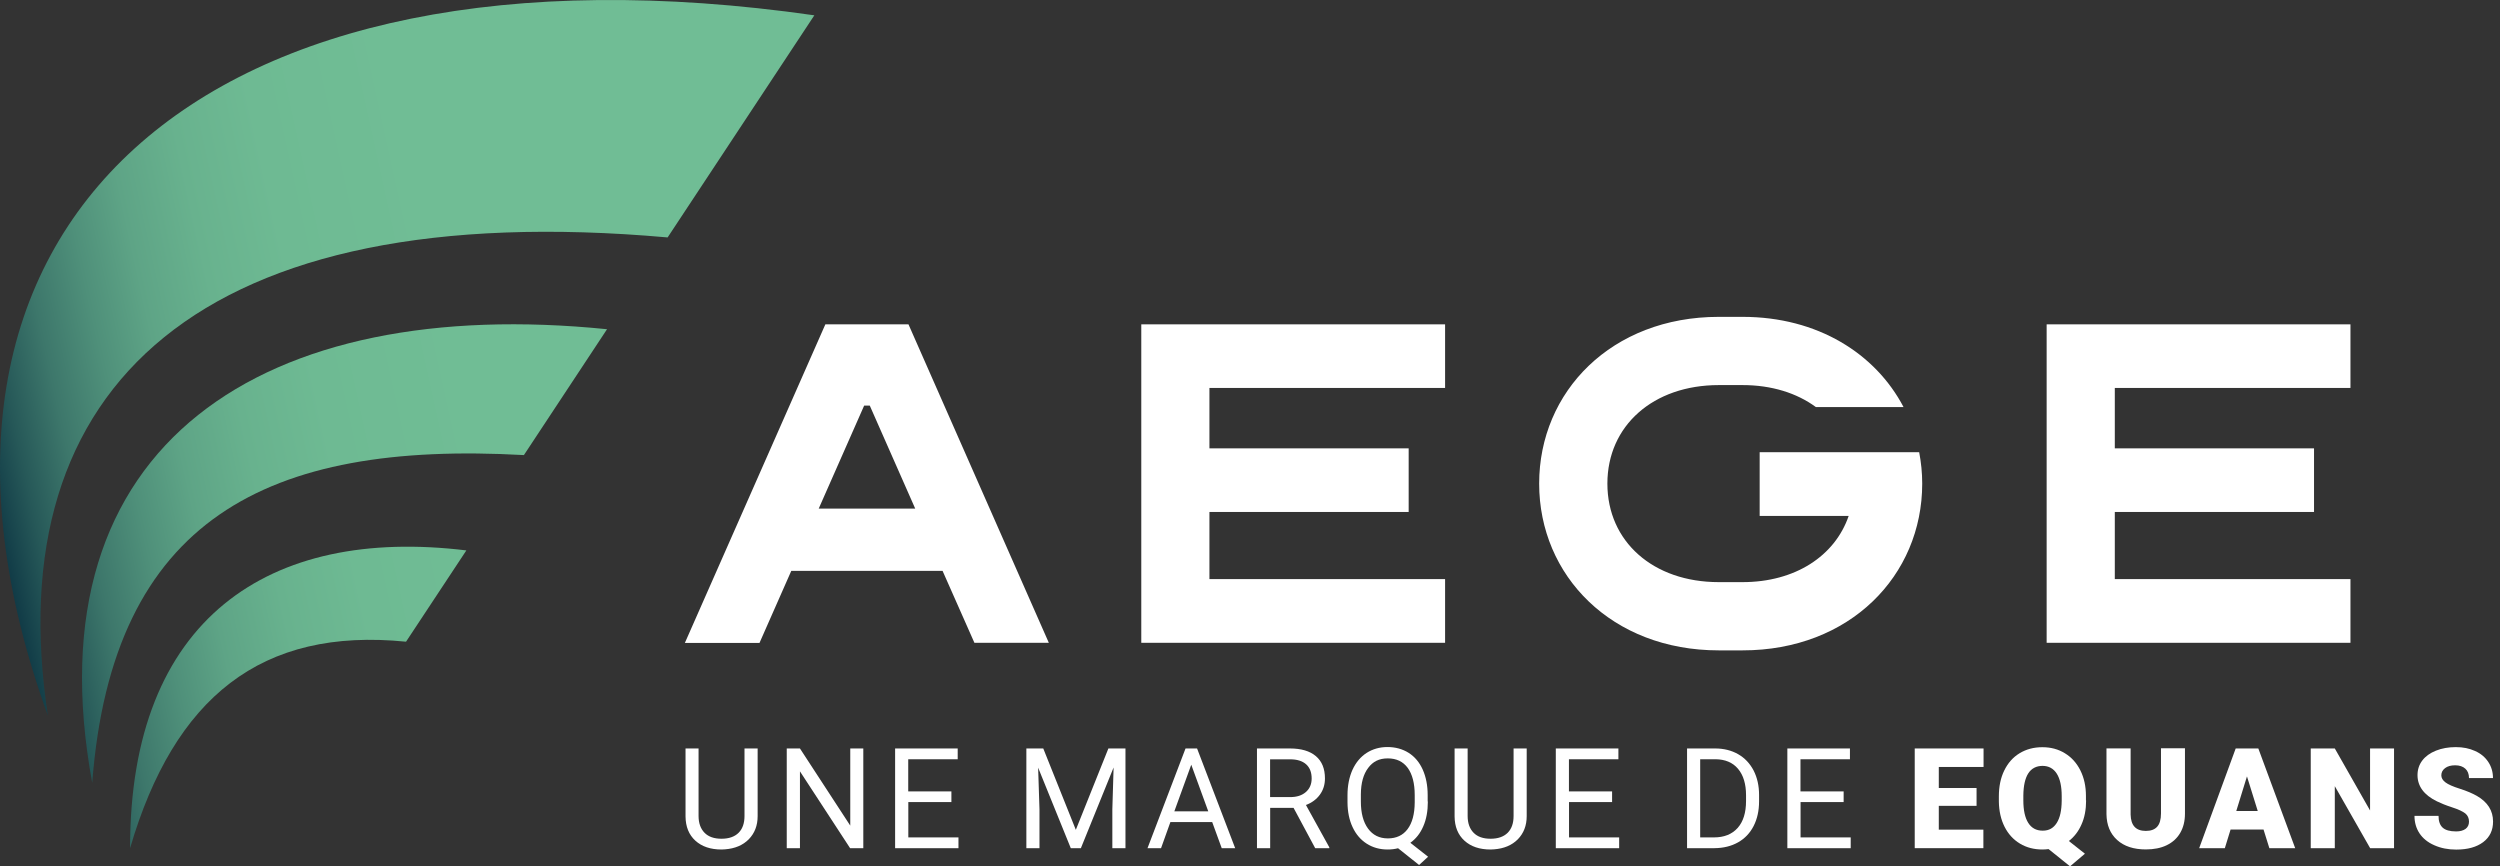 <svg width="202" height="70" viewBox="0 0 202 70" fill="none" xmlns="http://www.w3.org/2000/svg">
<rect x="0" y="0" width="202" height="70" fill="#333333" stroke="none"/>
<path d="M61.217 60.476V65.948C61.217 66.71 60.972 67.328 60.503 67.811C60.027 68.294 59.388 68.566 58.572 68.627L58.294 68.64C57.41 68.64 56.71 68.403 56.186 67.927C55.663 67.451 55.398 66.798 55.391 65.962V60.476H56.444V65.928C56.444 66.513 56.608 66.961 56.927 67.288C57.247 67.614 57.702 67.77 58.3 67.77C58.898 67.77 59.361 67.607 59.68 67.288C60 66.968 60.156 66.513 60.156 65.935V60.476H61.224H61.217Z" fill="white"/>
<path d="M69.755 68.532H68.688L64.636 62.325V68.532H63.569V60.476H64.636L68.701 66.71V60.476H69.755V68.532Z" fill="white"/>
<path d="M76.879 64.806H73.392V67.662H77.444V68.532H72.325V60.476H77.382V61.346H73.385V63.943H76.873V64.813L76.879 64.806Z" fill="white"/>
<path d="M84.296 60.476L86.927 67.05L89.558 60.476H90.938V68.532H89.877V65.398L89.979 62.012L87.335 68.532H86.519L83.881 62.026L83.99 65.398V68.532H82.93V60.476H84.303H84.296Z" fill="white"/>
<path d="M97.94 66.424H94.568L93.813 68.532H92.719L95.791 60.476H96.723L99.802 68.532H98.715L97.946 66.424H97.94ZM94.887 65.554H97.627L96.254 61.788L94.887 65.554Z" fill="white"/>
<path d="M104.52 65.275H102.63V68.532H101.563V60.476H104.228C105.132 60.476 105.832 60.68 106.322 61.095C106.811 61.509 107.056 62.108 107.056 62.896C107.056 63.399 106.92 63.834 106.648 64.208C106.376 64.582 106.002 64.861 105.519 65.044L107.409 68.464V68.532H106.267L104.52 65.275ZM102.623 64.405H104.255C104.785 64.405 105.2 64.269 105.513 63.997C105.825 63.725 105.982 63.358 105.982 62.903C105.982 62.407 105.832 62.019 105.533 61.754C105.234 61.489 104.806 61.353 104.248 61.353H102.623V64.412V64.405Z" fill="white"/>
<path d="M115.37 64.766C115.37 65.54 115.247 66.213 114.996 66.778C114.751 67.342 114.404 67.777 113.956 68.097L115.39 69.225L114.663 69.891L112.963 68.538C112.698 68.606 112.419 68.64 112.12 68.64C111.488 68.64 110.924 68.484 110.434 68.171C109.945 67.859 109.564 67.417 109.292 66.839C109.02 66.261 108.884 65.595 108.878 64.834V64.256C108.878 63.481 109.014 62.801 109.279 62.203C109.551 61.611 109.931 61.156 110.421 60.836C110.91 60.524 111.474 60.36 112.107 60.36C112.739 60.36 113.323 60.517 113.82 60.83C114.309 61.142 114.69 61.591 114.955 62.182C115.22 62.774 115.356 63.46 115.356 64.242V64.759L115.37 64.766ZM114.309 64.242C114.309 63.297 114.119 62.563 113.745 62.046C113.364 61.53 112.827 61.278 112.127 61.278C111.427 61.278 110.931 61.536 110.55 62.046C110.162 62.556 109.965 63.263 109.958 64.174V64.766C109.958 65.69 110.149 66.418 110.536 66.948C110.924 67.478 111.454 67.743 112.141 67.743C112.827 67.743 113.357 67.492 113.731 66.995C114.105 66.499 114.302 65.778 114.309 64.847V64.249V64.242Z" fill="white"/>
<path d="M123.357 60.476V65.948C123.357 66.71 123.113 67.328 122.644 67.811C122.168 68.294 121.529 68.566 120.713 68.627L120.434 68.64C119.551 68.64 118.85 68.403 118.327 67.927C117.803 67.451 117.538 66.798 117.531 65.962V60.476H118.585V65.928C118.585 66.513 118.748 66.961 119.068 67.288C119.387 67.614 119.843 67.77 120.441 67.77C121.039 67.77 121.502 67.607 121.821 67.288C122.141 66.968 122.297 66.513 122.297 65.935V60.476H123.364H123.357Z" fill="white"/>
<path d="M130.264 64.806H126.777V67.662H130.828V68.532H125.709V60.476H130.767V61.346H126.77V63.943H130.257V64.813L130.264 64.806Z" fill="white"/>
<path d="M136.314 68.532V60.476H138.585C139.285 60.476 139.904 60.632 140.441 60.938C140.978 61.244 141.392 61.686 141.692 62.257C141.984 62.828 142.133 63.487 142.133 64.228V64.745C142.133 65.507 141.984 66.173 141.692 66.744C141.399 67.315 140.978 67.757 140.434 68.063C139.89 68.368 139.258 68.525 138.537 68.532H136.307H136.314ZM137.375 61.346V67.662H138.49C139.305 67.662 139.944 67.41 140.4 66.9C140.855 66.39 141.08 65.663 141.08 64.725V64.256C141.08 63.338 140.862 62.631 140.434 62.121C140.006 61.611 139.394 61.353 138.605 61.346H137.368H137.375Z" fill="white"/>
<path d="M148.972 64.806H145.485V67.662H149.537V68.532H144.418V60.476H149.475V61.346H145.478V63.943H148.966V64.813L148.972 64.806Z" fill="white"/>
<path d="M159.706 65.112H156.654V67.036H160.257V68.532H154.71V60.476H160.271V61.971H156.654V63.671H159.706V65.112Z" fill="white"/>
<path d="M168.557 64.67C168.557 65.418 168.435 66.064 168.183 66.621C167.939 67.179 167.592 67.621 167.164 67.954L168.462 68.98L167.259 70L165.525 68.606C165.362 68.627 165.199 68.64 165.036 68.64C164.349 68.64 163.744 68.484 163.214 68.165C162.684 67.845 162.269 67.396 161.97 66.805C161.671 66.213 161.521 65.534 161.508 64.772V64.344C161.508 63.549 161.651 62.855 161.943 62.257C162.235 61.659 162.643 61.19 163.18 60.864C163.717 60.537 164.329 60.374 165.022 60.374C165.716 60.374 166.314 60.537 166.844 60.864C167.381 61.19 167.796 61.652 168.095 62.25C168.394 62.849 168.544 63.535 168.544 64.31V64.684L168.557 64.67ZM166.586 64.331C166.586 63.528 166.45 62.923 166.185 62.509C165.92 62.094 165.532 61.883 165.036 61.883C164.54 61.883 164.139 62.087 163.88 62.495C163.622 62.903 163.493 63.501 163.486 64.29V64.664C163.486 65.459 163.615 66.064 163.88 66.485C164.145 66.907 164.533 67.118 165.05 67.118C165.566 67.118 165.92 66.907 166.185 66.492C166.45 66.078 166.579 65.479 166.586 64.698V64.331Z" fill="white"/>
<path d="M176.545 60.476V65.745C176.545 66.343 176.416 66.859 176.164 67.294C175.913 67.73 175.546 68.063 175.07 68.294C174.594 68.525 174.03 68.634 173.384 68.634C172.405 68.634 171.63 68.382 171.066 67.872C170.502 67.362 170.216 66.669 170.203 65.778V60.469H172.154V65.819C172.174 66.703 172.582 67.138 173.384 67.138C173.785 67.138 174.091 67.029 174.295 66.805C174.499 66.581 174.608 66.227 174.608 65.724V60.462H176.552L176.545 60.476Z" fill="white"/>
<path d="M182.888 67.029H180.23L179.767 68.532H177.694L180.644 60.476H182.473L185.451 68.532H183.364L182.894 67.029H182.888ZM180.692 65.527H182.425L181.555 62.733L180.692 65.527Z" fill="white"/>
<path d="M193.438 68.532H191.508L188.652 63.522V68.532H186.708V60.476H188.652L191.501 65.486V60.476H193.438V68.532Z" fill="white"/>
<path d="M199.495 66.39C199.495 66.105 199.393 65.887 199.196 65.724C198.992 65.568 198.645 65.398 198.136 65.235C197.626 65.071 197.218 64.901 196.898 64.745C195.858 64.235 195.335 63.528 195.335 62.631C195.335 62.182 195.464 61.788 195.722 61.448C195.981 61.108 196.348 60.843 196.824 60.653C197.299 60.462 197.836 60.367 198.428 60.367C199.019 60.367 199.522 60.469 199.985 60.68C200.447 60.884 200.8 61.183 201.052 61.564C201.303 61.944 201.433 62.379 201.433 62.869H199.495C199.495 62.543 199.393 62.284 199.196 62.108C198.999 61.931 198.727 61.836 198.38 61.836C198.034 61.836 197.762 61.91 197.558 62.067C197.354 62.223 197.259 62.413 197.259 62.651C197.259 62.855 197.367 63.046 197.592 63.216C197.816 63.386 198.204 63.556 198.761 63.732C199.318 63.909 199.774 64.106 200.134 64.31C201.004 64.813 201.439 65.5 201.439 66.383C201.439 67.09 201.174 67.641 200.644 68.042C200.114 68.443 199.386 68.647 198.462 68.647C197.809 68.647 197.218 68.532 196.688 68.294C196.157 68.063 195.763 67.736 195.491 67.328C195.226 66.921 195.09 66.451 195.09 65.921H197.034C197.034 66.35 197.143 66.669 197.367 66.873C197.592 67.077 197.952 67.179 198.455 67.179C198.775 67.179 199.026 67.111 199.216 66.975C199.4 66.839 199.495 66.642 199.495 66.39Z" fill="white"/>
<path d="M78.728 51.938H84.745L73.405 26.207H66.689L55.336 51.951H61.366L63.936 46.125H76.159L78.735 51.944L78.728 51.938ZM66.152 41.095L69.823 32.774H70.278L73.949 41.095H66.152Z" fill="white"/>
<path d="M116.763 31.346V26.207H92.216V51.938H116.763V46.791H97.722V41.367H113.82V36.227H97.722V31.346H116.763Z" fill="white"/>
<path d="M155.07 36.54H142.181V41.686H149.373C148.259 44.929 145.043 47.036 140.801 47.036H138.877C133.575 47.036 129.877 43.76 129.877 39.076C129.877 34.392 133.582 31.115 138.877 31.115H140.801C143.153 31.115 145.186 31.761 146.722 32.89H153.806C151.535 28.566 146.858 25.602 140.801 25.602H138.877C130.223 25.602 124.364 31.632 124.364 39.076C124.364 46.52 130.223 52.55 138.877 52.55H140.801C149.455 52.55 155.315 46.52 155.315 39.076C155.315 38.206 155.227 37.363 155.07 36.54Z" fill="white"/>
<path d="M189.917 31.346V26.207H165.369V51.938H189.917V46.791H170.876V41.367H186.973V36.227H170.876V31.346H189.917Z" fill="white"/>
<path d="M53.943 19.185L65.799 1.238C16.336 -5.852 -10.516 18.111 3.869 57.825C-0.19 31.129 16.323 15.833 53.95 19.185H53.943Z" fill="url(#paint0_linear_237_190)"/>
<path d="M7.451 63.25C9.083 41.917 21.618 35.616 42.332 36.771L49.048 26.601C21.516 23.807 2.346 35.656 7.451 63.25Z" fill="url(#paint1_linear_237_190)"/>
<path d="M10.51 68.532C14.079 56.35 21.108 50.673 32.808 51.849L37.682 44.473C21.727 42.529 10.49 49.973 10.51 68.532Z" fill="url(#paint2_linear_237_190)"/>
<defs>
<linearGradient id="paint0_linear_237_190" x1="49.109" y1="22.951" x2="-3.84" y2="34.575" gradientUnits="userSpaceOnUse">
<stop offset="0.24" stop-color="#70BD95"/>
<stop offset="0.46" stop-color="#6EBA93"/>
<stop offset="0.58" stop-color="#68B28E"/>
<stop offset="0.68" stop-color="#5EA486"/>
<stop offset="0.76" stop-color="#4F907A"/>
<stop offset="0.84" stop-color="#3D776B"/>
<stop offset="0.91" stop-color="#265858"/>
<stop offset="0.98" stop-color="#0B3342"/>
<stop offset="1" stop-color="#002439"/>
</linearGradient>
<linearGradient id="paint1_linear_237_190" x1="52.59" y1="37.845" x2="-0.265" y2="49.45" gradientUnits="userSpaceOnUse">
<stop offset="0.24" stop-color="#70BD95"/>
<stop offset="0.46" stop-color="#6EBA93"/>
<stop offset="0.58" stop-color="#68B28E"/>
<stop offset="0.68" stop-color="#5EA486"/>
<stop offset="0.76" stop-color="#4F907A"/>
<stop offset="0.84" stop-color="#3D776B"/>
<stop offset="0.91" stop-color="#265858"/>
<stop offset="0.98" stop-color="#0B3342"/>
<stop offset="1" stop-color="#002439"/>
</linearGradient>
<linearGradient id="paint2_linear_237_190" x1="54.942" y1="48.688" x2="2.087" y2="60.292" gradientUnits="userSpaceOnUse">
<stop offset="0.24" stop-color="#70BD95"/>
<stop offset="0.46" stop-color="#6EBA93"/>
<stop offset="0.58" stop-color="#68B28E"/>
<stop offset="0.68" stop-color="#5EA486"/>
<stop offset="0.76" stop-color="#4F907A"/>
<stop offset="0.84" stop-color="#3D776B"/>
<stop offset="0.91" stop-color="#265858"/>
<stop offset="0.98" stop-color="#0B3342"/>
<stop offset="1" stop-color="#002439"/>
</linearGradient>
</defs>
</svg>
